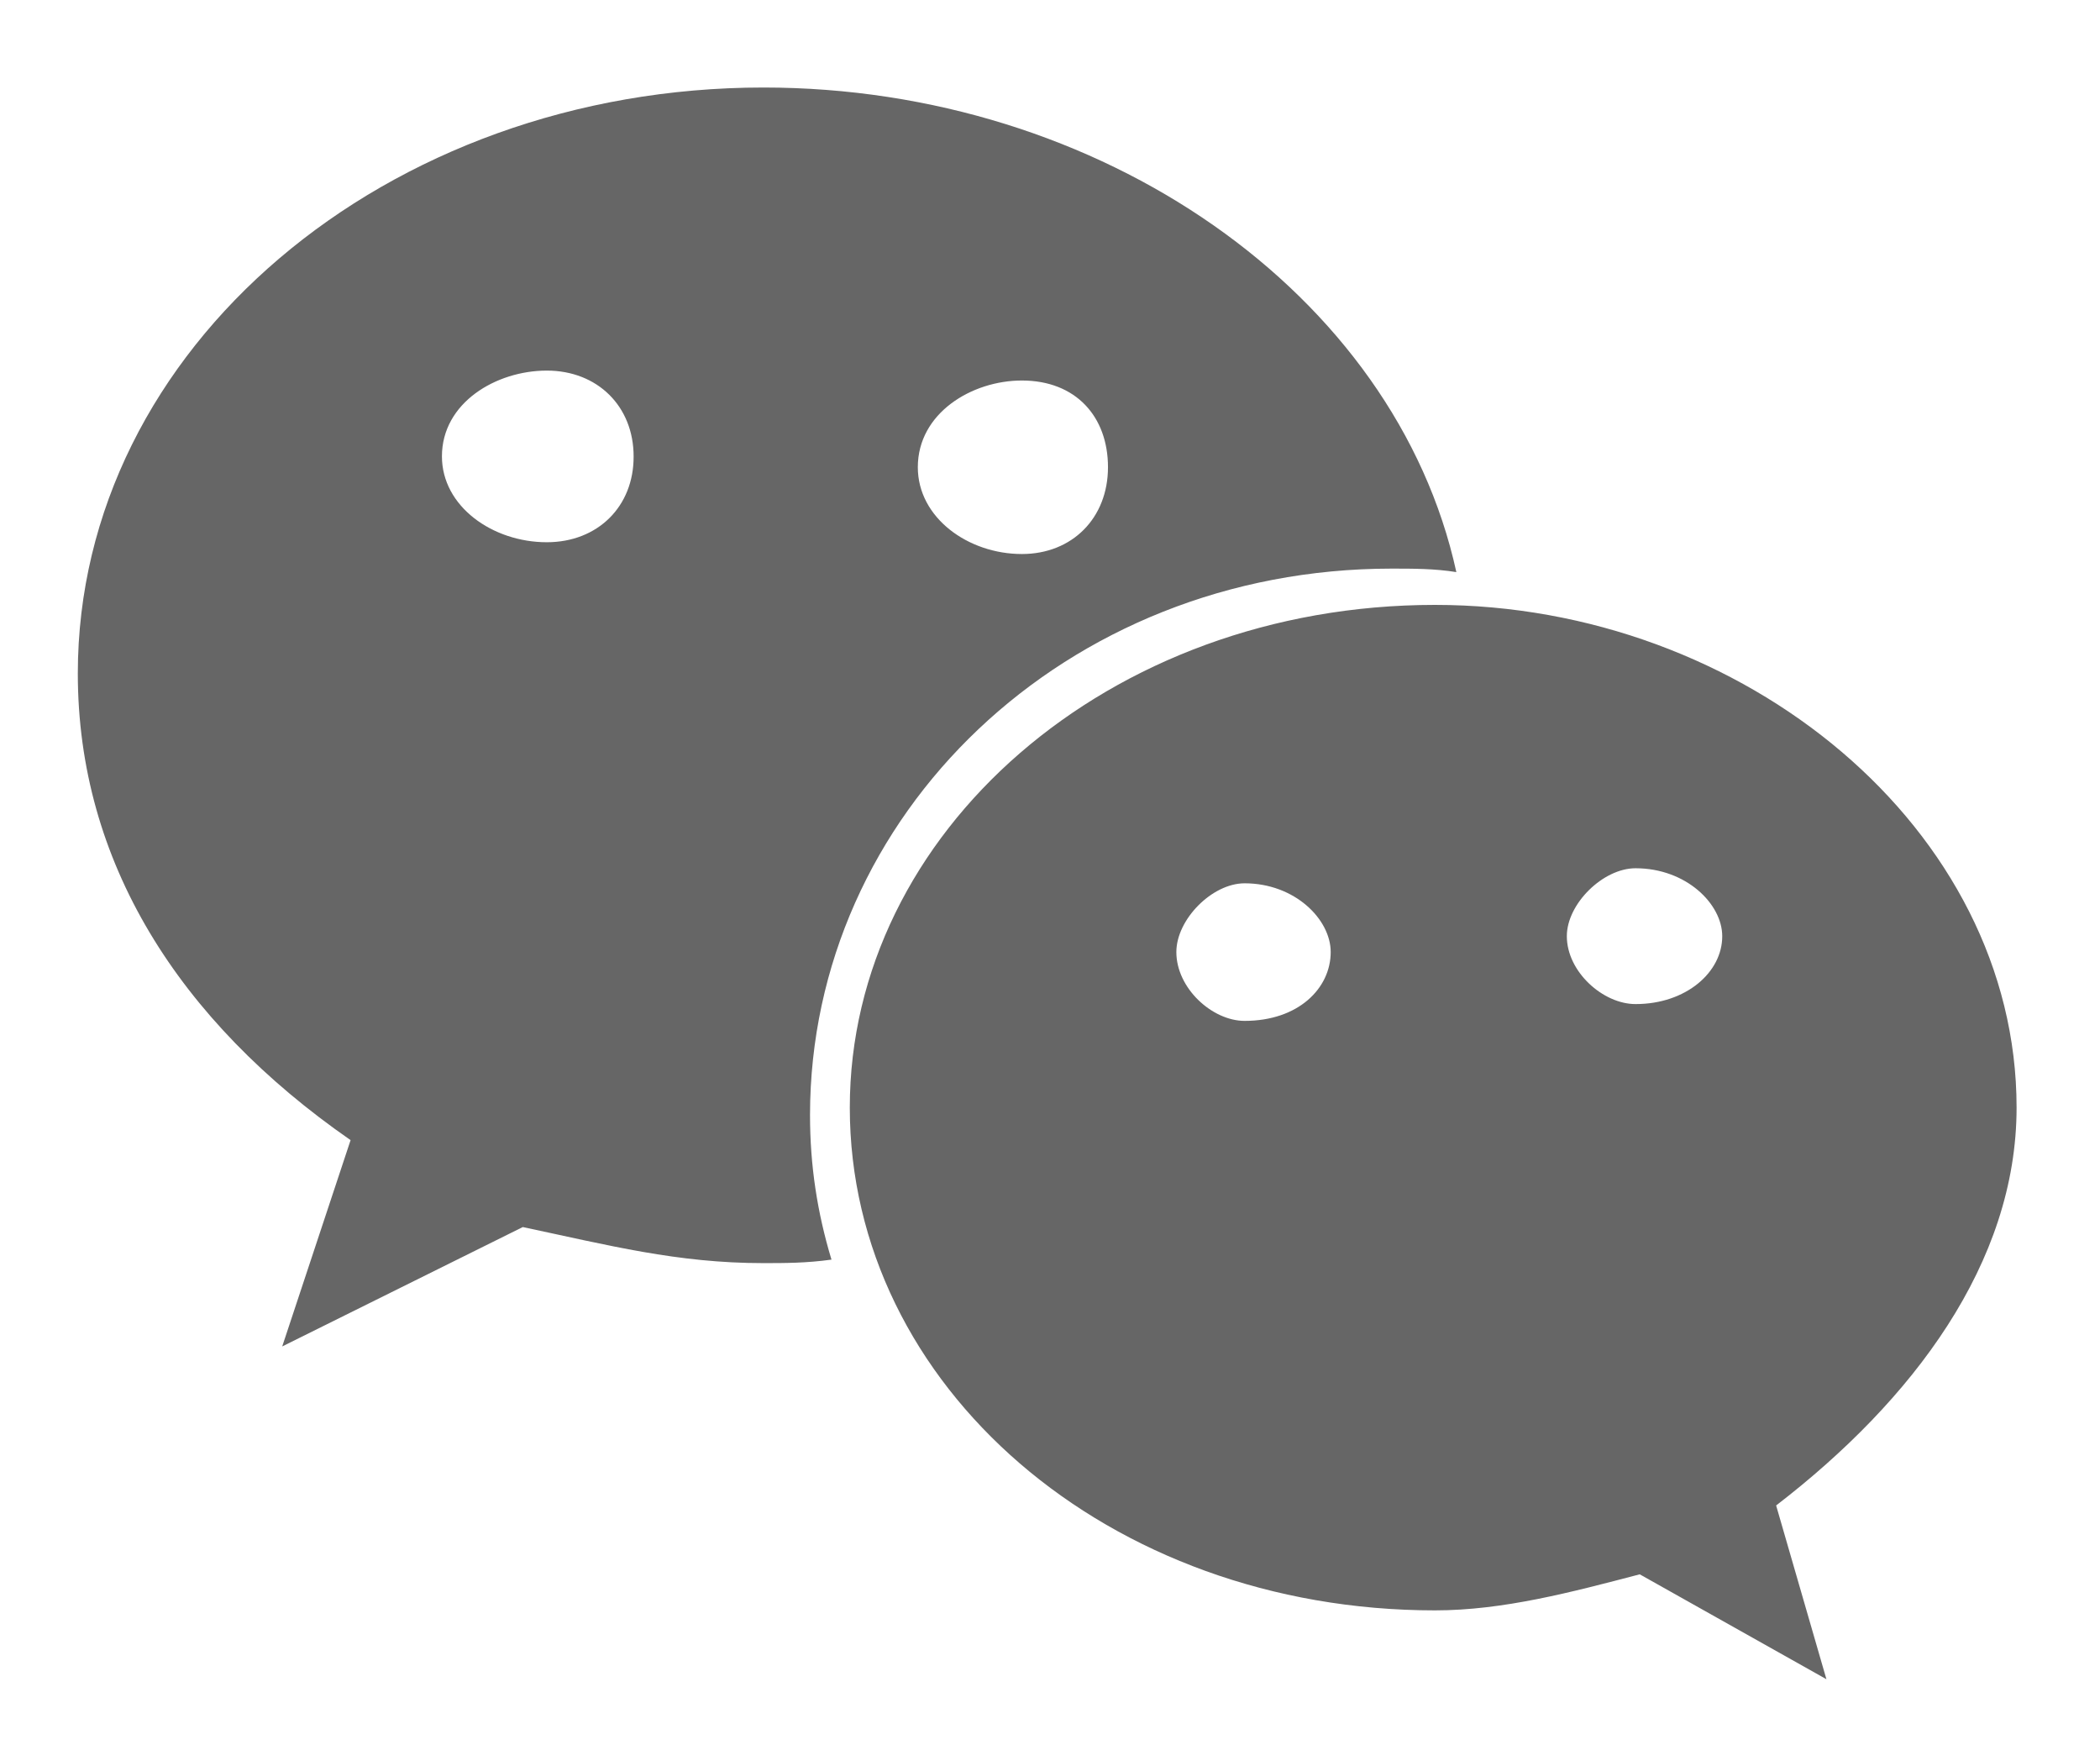 <svg width="18" height="15" viewBox="0 0 18 15" fill="none" xmlns="http://www.w3.org/2000/svg">
<g id="icon/&#229;&#190;&#174;&#228;&#191;&#161;">
<path id="&#229;&#189;&#162;&#231;&#138;&#182;" d="M11.929 4.873C12.114 4.873 12.298 4.873 12.483 4.903C11.961 2.517 9.437 0.75 6.544 0.75C3.313 0.75 0.667 2.982 0.667 5.772C0.667 7.383 1.529 8.747 3.005 9.771L2.419 11.539L4.481 10.516C5.218 10.672 5.804 10.825 6.542 10.825C6.726 10.825 6.911 10.825 7.127 10.795C7.005 10.391 6.943 9.989 6.943 9.555C6.945 6.981 9.13 4.873 11.929 4.873ZM8.759 3.261C9.221 3.261 9.497 3.57 9.497 4.004C9.497 4.439 9.191 4.748 8.759 4.748C8.298 4.748 7.867 4.437 7.867 4.004C7.867 3.54 8.33 3.261 8.759 3.261ZM4.687 4.647C4.222 4.647 3.788 4.34 3.788 3.911C3.788 3.451 4.253 3.176 4.687 3.176C5.122 3.176 5.431 3.483 5.431 3.911C5.433 4.342 5.122 4.647 4.687 4.647ZM12.3 5.184C14.947 5.184 17.285 7.105 17.285 9.492C17.285 10.825 16.393 12.003 15.224 12.902L15.655 14.391L14.055 13.492C13.47 13.645 12.886 13.801 12.3 13.801C9.499 13.801 7.284 11.88 7.284 9.492C7.284 7.137 9.499 5.184 12.3 5.184ZM10.668 7.57C10.389 7.57 10.083 7.88 10.083 8.159C10.083 8.47 10.391 8.749 10.668 8.749C11.129 8.749 11.406 8.47 11.406 8.159C11.406 7.879 11.099 7.57 10.668 7.57ZM14.019 7.441C13.74 7.441 13.43 7.746 13.43 8.023C13.43 8.328 13.74 8.605 14.019 8.605C14.454 8.605 14.763 8.33 14.762 8.023C14.762 7.748 14.454 7.441 14.019 7.441Z" fill="#666666"/>
</g>
</svg>

